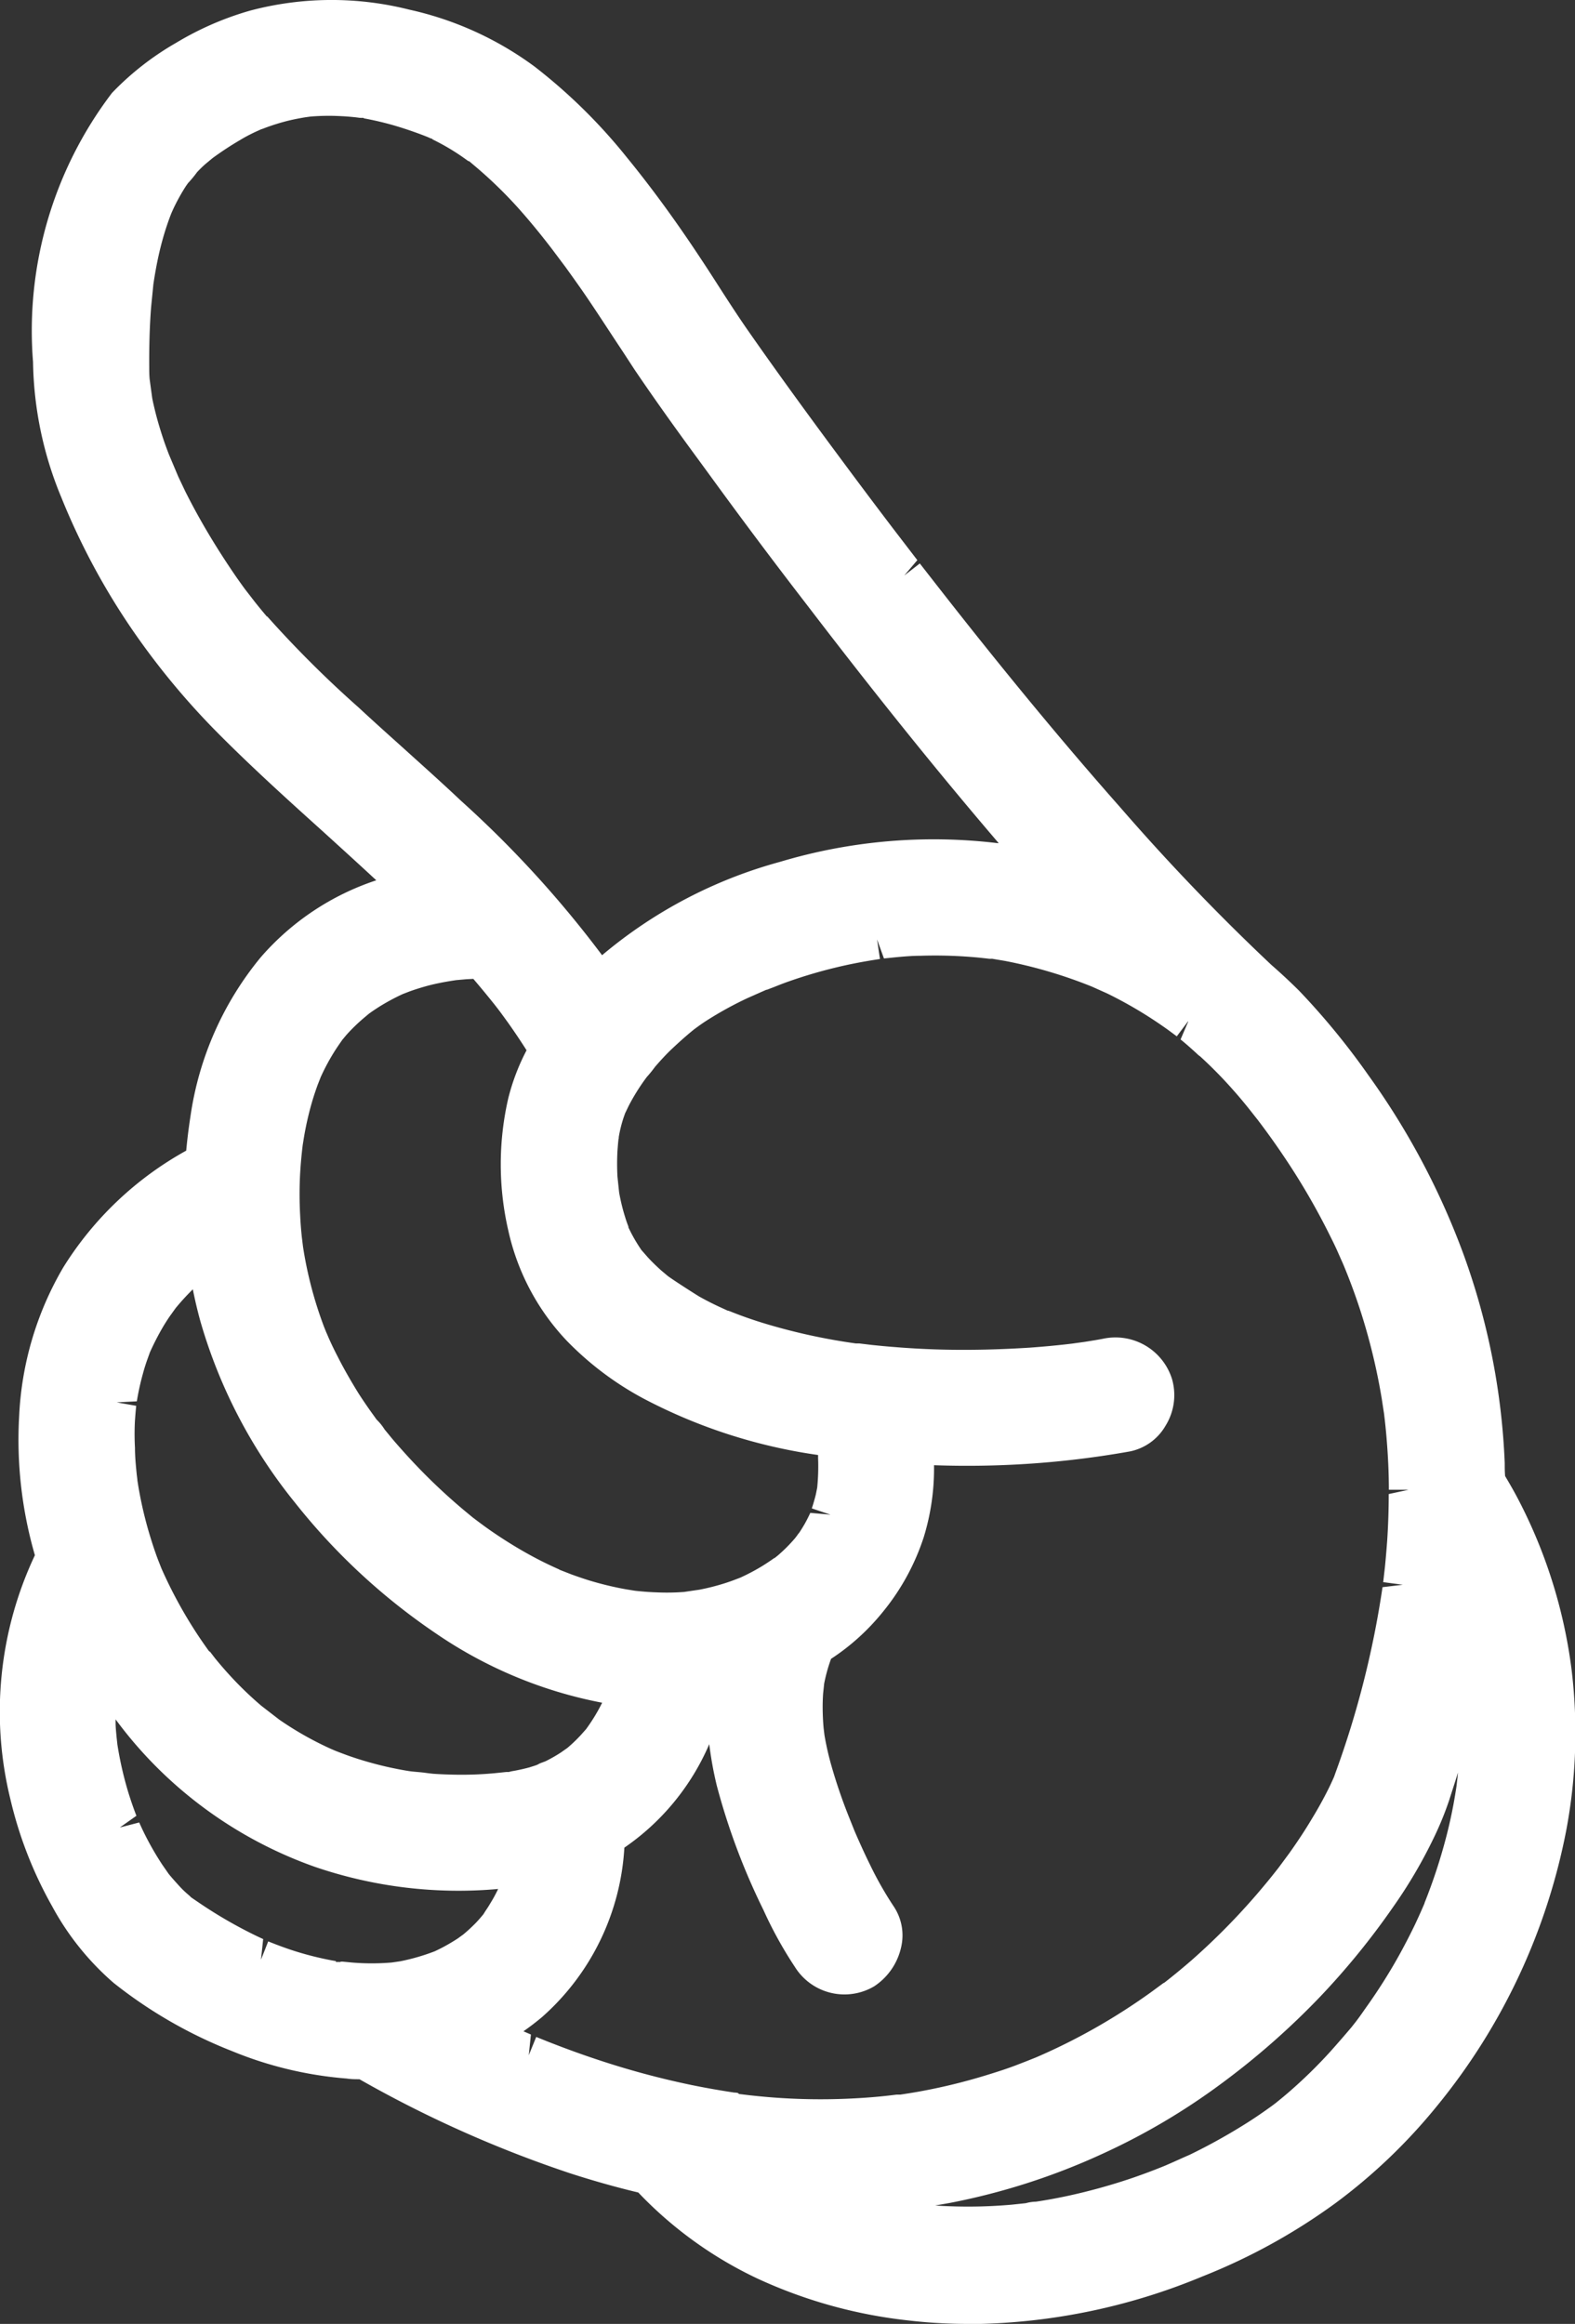 <svg xmlns="http://www.w3.org/2000/svg" xmlns:xlink="http://www.w3.org/1999/xlink" width="22.837" height="33.688" viewBox="0 0 22.837 33.688"><rect x="0" y="0" width="22.837" height="33.688" fill="#333333" stroke="none"/><defs><clipPath id="a"><rect width="22.837" height="33.688" fill="none"/></clipPath></defs><g clip-path="url(#a)"><path d="M22.709,24.448a7.018,7.018,0,0,0-.742-2.367c-.069-.132-.144-.261-.222-.389,0-.087,0-.173-.007-.26a9.741,9.741,0,0,0-.577-2.945,10.567,10.567,0,0,0-1.342-2.522,10.109,10.109,0,0,0-.977-1.192c-.124-.126-.253-.246-.386-.363-.779-.724-1.5-1.5-2.208-2.3-.924-1.046-1.806-2.126-2.665-3.225l-.172-.221-.084-.108-.037-.048c-.12-.156-.24-.313-.359-.469q-.36-.474-.714-.95c-.476-.642-.95-1.287-1.408-1.942-.235-.336-.449-.687-.677-1.028-.328-.495-.674-.979-1.05-1.439A7.662,7.662,0,0,0,7.79,1.4,4.546,4.546,0,0,0,6.077.63,4.3,4.3,0,0,0,3.914.643a4.172,4.172,0,0,0-1,.438,3.878,3.878,0,0,0-.862.674,5.367,5.367,0,0,0-1.07,3.7,4.992,4.992,0,0,0,.389,1.857,9.766,9.766,0,0,0,.987,1.848,10.493,10.493,0,0,0,1.24,1.5c.479.482.983.937,1.487,1.392.387.349.774.7,1.15,1.059a3.666,3.666,0,0,0-2.024,1.166,4.369,4.369,0,0,0-.952,2.162q-.049.314-.071.629a4.636,4.636,0,0,0-1.81,1.664,4.435,4.435,0,0,0-.6,2.02,5.811,5.811,0,0,0,.249,2.033,4.986,4.986,0,0,0-.383,3.44A5.534,5.534,0,0,0,1.217,27.7a3.7,3.7,0,0,0,.826,1.032,6.426,6.426,0,0,0,1.64.943,5.216,5.216,0,0,0,1.582.379c.08.006.16.009.239.011A16.753,16.753,0,0,0,8.57,31.444q.519.169,1.052.293c.01.013.021.025.032.037a5.485,5.485,0,0,0,1.662,1.208,6.736,6.736,0,0,0,2.087.581,8.362,8.362,0,0,0,4.135-.62A8.553,8.553,0,0,0,19.4,31.923a7.787,7.787,0,0,0,1.417-1.363,8.72,8.72,0,0,0,1.818-3.877,7.3,7.3,0,0,0,.073-2.235M6.554,1.947l-.032-.014.032.014M5.475,1.634l-.081-.01a.411.411,0,0,1,.081.01m-1.608,7.7c-.091-.1-.175-.214-.263-.321L3.593,9,3.529,8.91q-.074-.1-.146-.2-.278-.4-.516-.818-.12-.212-.23-.431-.054-.108-.1-.218l-.047-.1c0-.01-.019-.045-.032-.073L2.43,7c-.014-.034-.027-.068-.04-.1q-.045-.116-.084-.234c-.048-.143-.091-.287-.127-.433-.017-.066-.031-.132-.044-.2-.007-.033-.013-.065-.018-.1L2.106,5.87c0-.013,0-.025,0-.032,0-.036-.007-.072-.009-.108,0-.067-.006-.134-.006-.2,0-.3,0-.591.027-.886.006-.075.013-.151.021-.226l.012-.105,0-.021c.022-.148.048-.294.08-.441s.071-.288.117-.43c.021-.065.044-.129.068-.193l.017-.041.029-.065a3.027,3.027,0,0,1,.207-.372l.05-.073a1.526,1.526,0,0,0,.142-.167c.045-.048.093-.093.142-.137.03-.027.061-.053.093-.078l.026-.021,0,0a4.651,4.651,0,0,1,.431-.282c.072-.041.145-.08.219-.115l.087-.041-.027.01.04-.016,0,0a.192.192,0,0,1,.041-.015,3.486,3.486,0,0,1,.426-.133c.076-.018.152-.033.229-.046l.046-.007.01,0,.058,0a3.618,3.618,0,0,1,.486-.009c.074,0,.148.01.223.018l.064.007h.015l.063.013a4.755,4.755,0,0,1,.49.116c.168.049.335.108.5.172l.034.014.049.023c.056.027.11.055.163.085a3.732,3.732,0,0,1,.321.2l.074.053.01.008L7.16,2.307c.051.043.1.084.155.127a6.871,6.871,0,0,1,.6.587c.19.207.368.423.541.643l.056.073.132.179q.12.165.237.332c.266.382.517.775.772,1.165.341.522.716,1.024,1.083,1.528q.693.95,1.407,1.883c.889,1.162,1.8,2.308,2.753,3.42q.266.311.536.618a7.872,7.872,0,0,0-.793-.144,7.445,7.445,0,0,0-3.04.261,6.239,6.239,0,0,0-2.707,1.515,14.737,14.737,0,0,0-2.2-2.467c-.489-.455-.991-.9-1.482-1.349A16.321,16.321,0,0,1,3.867,9.332m.41,7.869q.009-.153.026-.306c0-.023,0-.046.007-.068v-.006c0-.018.006-.046.007-.053.005-.034.01-.068.016-.1a4.875,4.875,0,0,1,.129-.564q.039-.131.086-.261c.012-.034.025-.068.039-.1l.014-.032a3.5,3.5,0,0,1,.224-.416c.04-.062.082-.123.125-.183.023-.028.046-.056.069-.082a2.962,2.962,0,0,1,.3-.3l.062-.052c.053-.039.107-.077.163-.112a3.077,3.077,0,0,1,.335-.186l.062-.029c.054-.021.109-.042.165-.061.109-.037.22-.069.332-.1s.209-.044.315-.06l.041-.005.156-.013c.082-.005.164-.007.246-.009l.056.062q.168.192.327.391l.062.078.014.018q.08.106.156.213c.129.179.25.364.365.552a2.9,2.9,0,0,0-.319.771,3.992,3.992,0,0,0,0,1.788,3.079,3.079,0,0,0,.777,1.461,4.249,4.249,0,0,0,1.047.786,7.768,7.768,0,0,0,2.645.815c.006.03.011.061.016.092l.005.045c0,.048.008.1.011.143a3.4,3.4,0,0,1-.014.465c0,.012,0,.024,0,.033-.006.037-.014.073-.022.109a2.3,2.3,0,0,1-.065.231c-.011.032-.023.063-.034.094-.03.065-.062.129-.1.192s-.069.115-.108.17l-.052.072c.119-.17.023-.03-.01.008a2.64,2.64,0,0,1-.281.279c.005,0-.027.023-.052.043l-.03.025.022-.019-.006,0c-.059.042-.119.083-.181.121a3.224,3.224,0,0,1-.354.188l-.019.009.033-.013-.08.032-.006,0-.01,0c-.062.023-.124.045-.187.065a3.626,3.626,0,0,1-.39.1c-.053.011-.105.019-.159.027l-.1.009a3.575,3.575,0,0,1-.436.007c-.1,0-.192-.011-.288-.021l-.054-.006-.144-.023a4.841,4.841,0,0,1-.567-.138c-.09-.028-.18-.058-.269-.091l-.132-.051-.059-.025c-.178-.079-.352-.168-.522-.264s-.348-.209-.514-.324c-.079-.055-.156-.113-.234-.17l-.042-.033-.125-.1a8.725,8.725,0,0,1-.889-.857q-.1-.108-.193-.22c-.032-.037-.064-.075-.095-.113A.8.8,0,0,0,5.473,21l-.019-.026c-.034-.046-.068-.092-.1-.139q-.094-.131-.18-.268c-.115-.179-.221-.364-.317-.553q-.068-.133-.129-.269c-.017-.037-.08-.2-.017-.035-.02-.051-.041-.1-.061-.153a6,6,0,0,1-.325-1.2c0-.011-.007-.045-.011-.074s-.011-.089-.013-.106c-.011-.11-.019-.221-.025-.331a6.241,6.241,0,0,1,0-.638M9.707,18.93l.021.015a.1.1,0,0,1-.021-.015m2.643,2.846c.007-.076,0-.041,0,0m-2.084,1.789.05-.006a.206.206,0,0,1-.05.006M5.5,21.026,5.475,21c.015.016.073.1.02.026m-3.613-.251c0-.071.01-.143.018-.214,0-.007,0-.022,0-.036s.006-.043.008-.053a3.911,3.911,0,0,1,.1-.43c.02-.072.042-.143.067-.214.012-.036.025-.071.039-.106l.012-.032a4.088,4.088,0,0,1,.206-.4c.037-.061.076-.122.117-.181.022-.032.045-.064.068-.095l.024-.03a3.665,3.665,0,0,1,.355-.376c.061-.057.125-.111.19-.164-.038.03,0,0,.026-.023l.005,0,.029-.023-.022.018.089-.064a6.281,6.281,0,0,0,.182.935,7.147,7.147,0,0,0,1.315,2.52A8.843,8.843,0,0,0,6.69,23.651a6.028,6.028,0,0,0,2.642,1.012c-.014.05-.029.1-.046.149s-.03.084-.046.125l-.018.042a3.1,3.1,0,0,1-.274.465l-.015.017c-.027.032-.054.062-.082.093a2.423,2.423,0,0,1-.211.2l-.033.027c-.035.025-.07.05-.105.074A2.562,2.562,0,0,1,8.244,26c-.042.021-.2.072-.034.019-.049.015-.1.038-.146.055-.032.011-.064.022-.1.031a2.815,2.815,0,0,1-.292.064l-.087.014h0c-.072.009-.144.017-.217.023-.188.015-.378.021-.567.018-.11,0-.219-.006-.329-.014s-.223-.033-.333-.034L6.1,26.172c-.066-.011-.133-.023-.2-.037-.124-.025-.247-.054-.37-.088s-.254-.074-.378-.119c-.064-.023-.128-.047-.191-.073l-.009,0-.069-.031a5.035,5.035,0,0,1-.784-.445c-.056-.039-.111-.08-.165-.12l0,0c-.038-.03-.074-.061-.111-.092-.126-.107-.247-.22-.363-.338s-.238-.256-.348-.392c-.028-.034-.126-.169-.015-.016-.027-.038-.056-.074-.083-.112q-.088-.12-.17-.245a6.939,6.939,0,0,1-.547-1l-.005-.011q-.028-.069-.053-.138c-.038-.1-.073-.2-.106-.308a6.056,6.056,0,0,1-.179-.72c-.011-.061-.022-.122-.031-.183,0,.009,0,.018,0,.028,0-.017,0-.033-.006-.05l0-.019c0-.017,0-.034-.006-.05-.014-.137-.024-.274-.028-.411s0-.282.006-.423m2.467,7.975c-.118-.039-.234-.083-.349-.129l-.087-.039c-.061-.028-.122-.057-.182-.087a6.853,6.853,0,0,1-.773-.451l-.123-.085.031.027c-.015-.013-.032-.025-.047-.038h0c-.023-.017-.052-.044-.038-.034-.057-.05-.112-.1-.164-.156s-.112-.123-.165-.188l.025.034-.03-.041c-.019-.024-.047-.064-.026-.036-.03-.042-.06-.084-.088-.126a4.471,4.471,0,0,1-.314-.557C2,26.8,1.974,26.75,1.953,26.7c-.009-.022-.018-.044-.026-.065-.042-.109-.081-.219-.116-.331a5.4,5.4,0,0,1-.178-.779c0-.038-.009-.076-.012-.114-.007-.072-.012-.145-.015-.217q-.009-.2,0-.408c0-.074.008-.148.015-.222,0-.032.006-.064.01-.1l0-.013c.01-.064.022-.128.034-.191a6.277,6.277,0,0,0,1.405,1.71A5.843,5.843,0,0,0,4.875,27a6.247,6.247,0,0,0,2.937.261l.026,0a2.759,2.759,0,0,1-.089.32c0,.011-.009.023-.013.034s-.006.018-.013.034L7.7,27.71c.007-.019.013-.034.018-.047-.006.015-.012.03-.017.04a2.713,2.713,0,0,1-.139.257c-.023.038-.048.075-.073.112-.013.019-.042.056-.058.076-.039.047-.079.093-.121.137a2.32,2.32,0,0,1-.194.181l-.025.021c-.031.022-.062.045-.094.066a2.638,2.638,0,0,1-.232.139c-.041.021-.081.042-.123.061l-.033.015a3.26,3.26,0,0,1-.553.158l-.1.016-.053.006q-.167.015-.335.015c-.1,0-.2,0-.293-.011l-.147-.014.02,0-.029,0H5.115l-.048-.008-.027,0a4.682,4.682,0,0,1-.69-.174M8.071,30.09l-.18-.072-.082-.034c-.121-.053-.243-.105-.363-.16-.084-.038-.167-.079-.25-.119a3.4,3.4,0,0,0,.7-.455,3.3,3.3,0,0,0,1.1-2.4v0a3.252,3.252,0,0,0,1.435-2.025c.014-.058.026-.116.037-.174q.153-.022.305-.057a4.368,4.368,0,0,0,.117,1.444,9.226,9.226,0,0,0,.655,1.74,5.683,5.683,0,0,0,.437.791.554.554,0,0,0,.957-.56,5.106,5.106,0,0,1-.365-.642q-.1-.2-.187-.4l-.043-.1c-.027-.067-.054-.133-.081-.2A7.941,7.941,0,0,1,12,25.888a4.416,4.416,0,0,1-.1-.445c0-.006,0-.024-.007-.044s-.01-.082-.011-.1c-.009-.09-.014-.18-.015-.27s0-.191.007-.287c0-.039.007-.078.011-.117,0-.018.005-.037.008-.055a2.67,2.67,0,0,1,.142-.5,3,3,0,0,0,.757-.662,3.057,3.057,0,0,0,.546-1,3.132,3.132,0,0,0,.128-1.129c0-.042-.007-.084-.011-.126a13.289,13.289,0,0,0,1.781-.015,13.135,13.135,0,0,0,1.313-.166.556.556,0,0,0,.387-.682.569.569,0,0,0-.681-.387c-.092.016-.183.032-.274.045l-.121.018-.068.009q-.315.039-.634.061-.664.046-1.33.028c-.224-.006-.448-.018-.671-.036q-.168-.014-.336-.032l-.167-.019-.084-.01.023,0-.014,0a9.16,9.16,0,0,1-1.313-.283c-.2-.059-.39-.125-.579-.2l-.034-.014-.053-.021.036.014L10.5,19.4q-.146-.07-.288-.148c-.036-.02-.371-.234-.474-.3l-.029-.023c-.036-.029-.071-.06-.106-.091-.074-.066-.146-.136-.213-.209-.031-.033-.061-.068-.09-.1l-.025-.03a2.627,2.627,0,0,1-.2-.336c0-.009-.008-.018-.012-.026s-.008-.017-.011-.025h0a.307.307,0,0,0-.015-.031l.011.021c-.019-.049-.036-.1-.052-.15a3.168,3.168,0,0,1-.1-.4l-.012-.073c-.006-.063-.012-.126-.015-.189a3.6,3.6,0,0,1,0-.408c0-.058.008-.116.014-.175l0,.017c0-.011,0-.023.005-.035v0c0-.011,0-.023.005-.034a2.124,2.124,0,0,1,.089-.352l.026-.07c.025-.054.05-.107.078-.159a3.4,3.4,0,0,1,.218-.354l.055-.077a1.688,1.688,0,0,0,.122-.148q.131-.15.273-.289t.292-.261c.024-.02.052-.038.074-.06l-.009.007c.057-.041.113-.081.172-.12a5.338,5.338,0,0,1,.638-.349l.167-.077c.042-.019.243-.095.064-.029.124-.045.245-.1.368-.142a7.277,7.277,0,0,1,.718-.215c.225-.055.451-.1.681-.132l.072-.009.175-.017q.188-.016.378-.022.347-.011.694.012.17.012.34.033l-.029,0,.085.012.2.033a7.066,7.066,0,0,1,1.274.371c.018.008.1.041.126.053l.156.074q.156.076.308.161a6.536,6.536,0,0,1,.618.392l.13.1.064.051c.072.058.141.119.21.18l.041.04c.014.013.029.025.044.037a6.564,6.564,0,0,1,.512.522c.077.088.152.178.225.269l.1.128.05.064-.028-.036.025.032q.2.26.379.531a10.2,10.2,0,0,1,.67,1.148q.073.146.141.3l.066.15.033.076-.017-.037c.005.011.01.023.013.031q.125.306.228.621a9.083,9.083,0,0,1,.328,1.342c.009.057.018.115.026.172,0,.029.008.057.013.087l-.006-.036v0q.024.19.04.381.031.377.033.756c0,.014,0,.028,0,.042s0,.014,0,.021q0,.345-.023.69c-.009.129-.02.258-.033.387-.007.065-.014.131-.022.2l-.01.082-.005.035a13.951,13.951,0,0,1-.7,2.752q-.013.036-.028.072c-.027.061-.055.122-.085.182-.077.156-.163.308-.253.458-.107.176-.221.348-.34.515l-.1.133-.068.09c-.061.077-.122.154-.185.23a9.979,9.979,0,0,1-1.116,1.139q-.167.145-.34.282l-.085.066.036-.028-.024.018-.184.136q-.379.272-.784.506a9.016,9.016,0,0,1-.862.438l-.112.048.024-.01,0,0c-.082.034-.165.066-.249.1q-.245.092-.495.168a8.7,8.7,0,0,1-1.035.249c-.083.015-.166.028-.25.041.077-.011.009,0-.027,0l-.014,0-.044.006.036-.005-.115.014q-.29.033-.583.046a9.636,9.636,0,0,1-1.207-.02c-.1-.009-.206-.018-.309-.029l-.156-.018-.078-.01.07.009-.054-.007q-.323-.047-.644-.114a12.3,12.3,0,0,1-1.377-.371c-.248-.082-.493-.171-.736-.267M15.2,32.442l-.038,0,.038,0m3.616-1.458.046-.035a.446.446,0,0,1-.046.035M21.09,28c.008-.017.024-.056.029-.066A.424.424,0,0,1,21.09,28m.518-1.857c0-.013,0-.025,0-.033a.141.141,0,0,1,0,.033m.011-.1-.014.12v0c-.013.089-.028.179-.045.268-.031.168-.068.335-.111.5a7.967,7.967,0,0,1-.317.966l-.012.033-.011.027-.024.054c-.034.077-.068.153-.1.229q-.107.225-.228.445a8.428,8.428,0,0,1-.514.819c-.044.062-.088.123-.134.183l-.018.024-.068.085q-.149.183-.307.357a7.378,7.378,0,0,1-.651.633c-.053.045-.105.088-.159.132l-.022.018-.006,0-.05.038c-.117.087-.237.168-.359.246a8.668,8.668,0,0,1-.885.494q-.116.056-.233.108l-.111.049-.005,0-.015.006q-.237.1-.48.18a8.515,8.515,0,0,1-.979.274q-.239.052-.481.089a.451.451,0,0,0-.129.018h0q-.124.015-.247.026a7.4,7.4,0,0,1-.969.023c-.162-.007-.323-.019-.484-.038l-.112-.014.043,0-.036,0c-.084-.013-.167-.027-.25-.043a5.935,5.935,0,0,1-.913-.253c-.058-.021-.115-.044-.172-.067l.022.01-.038-.017-.017-.006a.315.315,0,0,1-.039-.019l-.044-.02a9.884,9.884,0,0,0,2.042-.167,9.477,9.477,0,0,0,3.809-1.672,10.716,10.716,0,0,0,1.4-1.223,10.543,10.543,0,0,0,1.02-1.253,6.733,6.733,0,0,0,.576-.979,4.285,4.285,0,0,0,.2-.5c.152-.463.3-.926.421-1.4q.095-.381.169-.768l.006.025c.018.082.034.164.049.247.007.041.014.083.02.124,0,.013,0,.026.006.038.02.17.036.339.044.509a6.774,6.774,0,0,1-.033,1.023" transform="translate(-0.213 -0.213)" fill="#fff"/><path d="M14.044,33.688a7.437,7.437,0,0,1-.888-.052,7.018,7.018,0,0,1-2.174-.606,5.8,5.8,0,0,1-1.727-1.247c-.331-.079-.662-.173-.987-.278a17.088,17.088,0,0,1-3.056-1.364c-.061,0-.121,0-.183-.01a5.5,5.5,0,0,1-1.67-.4,6.675,6.675,0,0,1-1.712-.987,3.956,3.956,0,0,1-.892-1.112A5.885,5.885,0,0,1,.15,26.079a5.314,5.314,0,0,1,.356-3.534,6.012,6.012,0,0,1-.228-2.022,4.683,4.683,0,0,1,.639-2.15A4.879,4.879,0,0,1,2.7,16.68q.023-.249.062-.5a4.664,4.664,0,0,1,1.016-2.3,3.793,3.793,0,0,1,1.678-1.119c-.253-.235-.509-.467-.765-.7-.482-.434-1.016-.916-1.511-1.413A10.827,10.827,0,0,1,1.905,9.11a10.055,10.055,0,0,1-1.016-1.9,5.3,5.3,0,0,1-.41-1.963,5.69,5.69,0,0,1,1.145-3.9A4.138,4.138,0,0,1,2.55.623,4.44,4.44,0,0,1,3.623.155,4.6,4.6,0,0,1,5.931.139a4.8,4.8,0,0,1,1.82.826,7.93,7.93,0,0,1,1.34,1.319c.349.427.7.905,1.067,1.461.088.132.174.266.26.4.135.21.27.419.412.624.455.653.928,1.3,1.4,1.935q.353.476.712.948l.359.468-.19.223.226-.175.256.328c.945,1.21,1.813,2.261,2.654,3.212a31.493,31.493,0,0,0,2.188,2.28c.132.115.268.241.4.372a10.506,10.506,0,0,1,1.005,1.225,10.834,10.834,0,0,1,1.378,2.591,10.02,10.02,0,0,1,.6,3.032c0,.064,0,.127.006.19.066.111.131.223.191.339a7.332,7.332,0,0,1,.772,2.463,7.624,7.624,0,0,1-.075,2.323,9,9,0,0,1-1.877,4.007A8.093,8.093,0,0,1,19.36,31.94,8.692,8.692,0,0,1,17.434,33a8.97,8.97,0,0,1-3.39.691M4.775.573a3.652,3.652,0,0,0-1,.133,3.9,3.9,0,0,0-.935.407,3.548,3.548,0,0,0-.8.623,5.18,5.18,0,0,0-.994,3.507,4.727,4.727,0,0,0,.369,1.751,9.511,9.511,0,0,0,.958,1.794,10.282,10.282,0,0,0,1.206,1.458c.484.486,1.011.961,1.476,1.381.4.359.782.706,1.156,1.066a.286.286,0,0,1-.137.486,3.36,3.36,0,0,0-1.866,1.071,4.092,4.092,0,0,0-.888,2.021c-.032.2-.054.4-.069.6a.29.29,0,0,1-.151.233,4.349,4.349,0,0,0-1.7,1.559A4.129,4.129,0,0,0,.849,20.56a5.5,5.5,0,0,0,.237,1.932.286.286,0,0,1-.02.215,4.712,4.712,0,0,0-.358,3.243,5.274,5.274,0,0,0,.546,1.4,3.4,3.4,0,0,0,.758.953,6.12,6.12,0,0,0,1.567.9,4.92,4.92,0,0,0,1.5.358c.073.006.147.009.221.01a.286.286,0,0,1,.136.037A16.6,16.6,0,0,0,8.447,30.96c.337.11.683.206,1.028.286a.292.292,0,0,1,.159.1,5.216,5.216,0,0,0,1.592,1.166,6.458,6.458,0,0,0,2,.555,8.121,8.121,0,0,0,3.991-.6,8.137,8.137,0,0,0,1.8-.986,7.5,7.5,0,0,0,1.365-1.313,8.43,8.43,0,0,0,1.761-3.749,7.062,7.062,0,0,0,.07-2.147A6.774,6.774,0,0,0,21.5,22c-.066-.127-.138-.25-.213-.372a.287.287,0,0,1-.042-.147c0-.084,0-.167-.007-.25a9.46,9.46,0,0,0-.56-2.859,10.32,10.32,0,0,0-1.306-2.454,10.012,10.012,0,0,0-.95-1.158q-.178-.181-.37-.348a32,32,0,0,1-2.234-2.327c-.848-.96-1.723-2.019-2.676-3.239l-.257-.33-.037-.049L12.489,8q-.361-.474-.716-.953C11.3,6.4,10.819,5.753,10.36,5.1c-.147-.21-.285-.426-.424-.641-.084-.131-.17-.263-.256-.393-.359-.54-.7-1-1.034-1.416A7.35,7.35,0,0,0,7.4,1.42,4.23,4.23,0,0,0,5.8.7,4.449,4.449,0,0,0,4.775.573M14.02,32.579c-.107,0-.212,0-.317-.006-.168-.007-.336-.02-.5-.04l-.06-.007-.015,0h-.009c-.124-.018-.209-.033-.294-.049a6.306,6.306,0,0,1-.957-.265l-.125-.049a.286.286,0,0,1-.054-.021.737.737,0,0,1-.133-.065.284.284,0,0,1-.155-.323.28.28,0,0,1,.285-.217,9.7,9.7,0,0,0,1.982-.162,9.128,9.128,0,0,0,2.076-.669,8.99,8.99,0,0,0,1.616-.953,10.4,10.4,0,0,0,1.361-1.19,10.268,10.268,0,0,0,.993-1.219,6.49,6.49,0,0,0,.552-.937,3.949,3.949,0,0,0,.19-.463c.15-.458.3-.921.415-1.381q.093-.372.166-.752a.286.286,0,0,1,.28-.233h0a.287.287,0,0,1,.281.23c.024.107.04.192.055.279l.02.118.009.061c.02.176.037.352.045.529a7.155,7.155,0,0,1-.034,1.065h0l-.005.044v.017c0,.022-.006.052-.008.064l0,.013c-.015.1-.029.188-.046.276-.032.174-.07.347-.115.518a8.167,8.167,0,0,1-.329,1l0,.01c0,.006,0,.012-.006.018a.782.782,0,0,1-.044.1c-.034.078-.07.156-.106.232q-.111.234-.235.459a8.684,8.684,0,0,1-.532.848c-.045.064-.092.127-.138.189l-.092.117q-.155.191-.317.371a7.762,7.762,0,0,1-.677.657c-.056.047-.111.093-.167.137l-.015.013-.01.009a.67.67,0,0,1-.08.06c-.117.086-.235.167-.356.244a9.005,9.005,0,0,1-.914.51q-.119.058-.24.112l-.113.05c-.19.078-.355.14-.521.2a9.163,9.163,0,0,1-1.011.283c-.166.036-.332.066-.5.092l-.036,0-.019,0-.022,0h0l-.024,0h-.015l-.02,0c-.085.01-.171.019-.257.027-.231.02-.462.03-.69.03m-.539-.594c.087.007.166.012.246.015a7.183,7.183,0,0,0,.933-.022l.2-.021a.6.6,0,0,1,.148-.022c.162-.024.316-.053.47-.086a8.527,8.527,0,0,0,.946-.264c.155-.054.31-.112.463-.175l.123-.054c.074-.033.15-.068.225-.1a8.47,8.47,0,0,0,.856-.478c.116-.074.23-.153.343-.235l.049-.037c.072-.058.123-.1.173-.143a7,7,0,0,0,.624-.608c.1-.112.2-.227.3-.345l.064-.081c.06-.078.1-.137.144-.2a7.99,7.99,0,0,0,.5-.792c.077-.141.151-.284.221-.43.034-.073.068-.147.1-.221l.023-.053.01-.023,0-.005a7.964,7.964,0,0,0,.314-.955q.062-.239.107-.481c.016-.087.03-.172.043-.258l.013-.113q.005-.043.009-.084c-.042.133-.085.265-.128.4a4.607,4.607,0,0,1-.22.539,7.011,7.011,0,0,1-.6,1.02,10.843,10.843,0,0,1-1.048,1.287A11.1,11.1,0,0,1,17.7,30.211a9.547,9.547,0,0,1-1.719,1.013,9.663,9.663,0,0,1-2.208.71c-.1.018-.192.034-.288.049M11.912,31c-.262,0-.527-.011-.792-.032-.1-.009-.211-.018-.316-.03l-.163-.019h-.01l-.057-.008-.009,0h0c-.218-.032-.435-.07-.651-.115a12.8,12.8,0,0,1-1.409-.38q-.379-.125-.75-.273l-.183-.073-.088-.037c-.123-.053-.246-.107-.368-.163l-.211-.1A.326.326,0,0,1,6.72,29.5a.283.283,0,0,1,.139-.269,3.121,3.121,0,0,0,.643-.417,3,3,0,0,0,1-2.19.3.3,0,0,1,.137-.237,2.965,2.965,0,0,0,1.305-1.847c.012-.052.024-.107.034-.161a.287.287,0,0,1,.239-.23c.095-.014.19-.031.284-.053a.287.287,0,0,1,.349.308,4.085,4.085,0,0,0,.11,1.348,9.078,9.078,0,0,0,.636,1.686,5.445,5.445,0,0,0,.414.751.284.284,0,0,0,.367.12.341.341,0,0,0,.142-.21.184.184,0,0,0-.024-.146,5.512,5.512,0,0,1-.386-.677c-.067-.136-.132-.274-.192-.413l-.046-.105-.082-.2a8.156,8.156,0,0,1-.276-.808,4.624,4.624,0,0,1-.107-.475c0-.005-.008-.053-.009-.058l-.011-.095c-.01-.1-.015-.2-.017-.3s0-.209.007-.312l.007-.078c0-.005.005-.057.006-.061l.01-.065a2.927,2.927,0,0,1,.156-.549.285.285,0,0,1,.115-.138,2.732,2.732,0,0,0,.686-.6,2.793,2.793,0,0,0,.5-.909,2.824,2.824,0,0,0,.115-1.024l-.01-.116a.288.288,0,0,1,.3-.315A12.879,12.879,0,0,0,15,20.645c.439-.034.871-.088,1.284-.162a.212.212,0,0,0,.127-.1.277.277,0,0,0,.038-.207.29.29,0,0,0-.359-.193c-.093.017-.187.032-.281.046l-.2.028c-.215.026-.431.046-.649.062-.447.032-.9.041-1.358.029q-.344-.009-.687-.037-.171-.014-.344-.032l-.171-.019-.034-.006-.025,0-.021,0a9.321,9.321,0,0,1-1.356-.292q-.305-.091-.6-.209h0l-.011-.006a.131.131,0,0,1-.026-.01l-.008,0-.01,0-.011-.005-.137-.063c-.1-.048-.2-.1-.3-.155-.038-.021-.39-.245-.5-.319h0l-.009-.006a.247.247,0,0,1-.036-.029l0,0c-.04-.033-.078-.065-.115-.1a3.13,3.13,0,0,1-.233-.229c-.034-.037-.068-.074-.1-.113-.006-.007-.037-.045-.042-.053a2.8,2.8,0,0,1-.219-.373l-.022-.049a.282.282,0,0,0,.125.128.284.284,0,0,1-.127-.13l-.006-.013.116-.066-.123.047,0-.005a.307.307,0,0,1-.013-.082.313.313,0,0,0,.012.081c-.019-.052-.038-.1-.054-.158a3.343,3.343,0,0,1-.107-.437l-.013-.077-.007-.066c0-.05-.009-.1-.012-.153a4.026,4.026,0,0,1,0-.44c0-.045.006-.089.01-.135a.274.274,0,0,1,.009-.074,2.44,2.44,0,0,1,.109-.453l.025-.068c.04-.088.066-.146.1-.2a3.8,3.8,0,0,1,.235-.383l.059-.08a.259.259,0,0,1,.039-.044A.454.454,0,0,0,9,15.16c.019-.025.038-.05.057-.072q.138-.16.29-.307c.1-.1.2-.188.309-.276l.011.007a.288.288,0,0,1,.034-.041l.155.143-.143-.155a.352.352,0,0,1,.045-.034q.079-.058.162-.112a5.606,5.606,0,0,1,.67-.368l.21-.1a.277.277,0,0,1,.048-.022l.165-.064c.068-.028.136-.054.205-.079.246-.087.5-.162.746-.223s.469-.1.706-.137l.115.275-.033-.284.183-.018c.13-.011.262-.019.394-.023a7.067,7.067,0,0,1,.722.013c.112.008.224.018.336.032h0l.013,0H14.4a.286.286,0,0,1,.061.021l0-.013c.07.011.139.022.207.035A7.245,7.245,0,0,1,16,13.751l.305.136c.109.053.216.11.322.169a6.727,6.727,0,0,1,.645.41l.208.158c.074.06.146.123.218.187l.046.044a6.826,6.826,0,0,1,.577.581c.079.091.156.183.232.277l.155.2.017.023c.142.188.258.353.37.52a10.4,10.4,0,0,1,.688,1.18c.05.1.1.2.146.3L20,18.09l0,0a.425.425,0,0,1,.02.04l0,.007c.1.242.176.453.246.666A9.454,9.454,0,0,1,20.6,20.19l.028.178c0,.01,0,.02,0,.03l0,.015a.3.3,0,0,1,0,.05c.014.1.028.227.038.358q.032.388.034.776c0,.009,0,.059,0,.068,0,.233-.007.47-.023.707-.01.132-.021.264-.034.4l-.022.2s-.011.087-.011.089A14.246,14.246,0,0,1,19.9,25.9l-.03.081c-.033.075-.063.139-.094.2-.082.164-.171.323-.265.479-.111.183-.229.36-.352.533l-.171.232c-.065.082-.128.16-.192.238A10.27,10.27,0,0,1,17.65,28.84c-.115.1-.231.2-.351.291l-.087.069h0l-.179.133c-.261.187-.533.363-.809.522a9.481,9.481,0,0,1-.89.452l-.11.048h0c-.071.03-.157.064-.242.1-.169.063-.34.121-.513.174a9.057,9.057,0,0,1-1.068.258c-.078.014-.155.026-.233.038h-.006l-.019,0h0l-.033.006-.023,0h0l-.12.014q-.3.034-.6.048c-.148.007-.3.011-.451.011m-1.2-.649h0l.15.018c.1.011.2.021.3.029a9.107,9.107,0,0,0,1.17.019c.19-.009.378-.023.565-.045l.1-.012.015,0,.019,0,.019,0c.081-.012.162-.025.243-.039a8.437,8.437,0,0,0,1-.241c.162-.05.321-.1.48-.163q.12-.046.241-.095h0l.035-.015a8.758,8.758,0,0,0,.881-.444,8.989,8.989,0,0,0,.76-.491l.178-.131.006,0,.061-.048c.114-.09.223-.181.332-.275A9.784,9.784,0,0,0,18.358,27.3c.061-.073.12-.148.18-.224l.156-.211c.115-.162.226-.328.328-.5.087-.142.167-.287.242-.437.028-.056.054-.114.08-.172l.019-.054a13.6,13.6,0,0,0,.683-2.694l.294-.035-.284-.038.026-.228c.012-.125.023-.252.032-.378q.022-.334.022-.671l.288-.062-.286,0c0-.245-.012-.49-.032-.734q-.015-.186-.038-.37h0l-.033-.215a8.857,8.857,0,0,0-.317-1.3q-.1-.305-.221-.6l0,0c-.009-.023-.025-.059-.025-.06l-.065-.146c-.043-.1-.089-.191-.136-.285a9.956,9.956,0,0,0-.651-1.116q-.177-.264-.369-.517l-.008-.011-.135-.171c-.07-.087-.142-.174-.217-.258a6.28,6.28,0,0,0-.49-.5.289.289,0,0,1-.047-.039c-.1-.092-.167-.15-.236-.206l.117-.274-.172.229-.123-.091a6.118,6.118,0,0,0-.591-.376q-.145-.081-.294-.154l-.223-.1a6.822,6.822,0,0,0-1.258-.372l-.19-.032v0a.253.253,0,0,1-.046,0q-.163-.02-.327-.031a6.6,6.6,0,0,0-.665-.012c-.121,0-.242.011-.362.022l-.167.017-.1-.276.042.284c-.22.033-.439.074-.655.127a6.953,6.953,0,0,0-.69.206c-.062.022-.123.046-.185.071l-.11.042-.008,0h0l-.027.012-.242.107a5.179,5.179,0,0,0-.6.33c-.056.036-.108.073-.159.111l-.009.006-.03.024c-.111.091-.2.172-.291.257s-.175.177-.256.271a1.859,1.859,0,0,1-.12.148l-.041.056a3.081,3.081,0,0,0-.2.322c-.026.048-.049.1-.072.146l-.016.045a1.862,1.862,0,0,0-.076.3c0,.012,0,.023-.005.032v.007c-.006.053-.01.107-.014.161a3.416,3.416,0,0,0,0,.375l.024.227a2.832,2.832,0,0,0,.089.364c.013.044.029.088.046.132l0,.012a2.341,2.341,0,0,0,.19.33c.034.038.061.069.088.1.061.067.127.13.194.191l.1.084c.1.073.412.272.46.3q.131.073.269.138l.139.064.007,0,.026.009c.181.073.367.137.554.192a8.722,8.722,0,0,0,1.272.274l.012,0,.037,0,.184.022c.108.011.218.022.327.03q.328.027.657.036c.436.012.873,0,1.3-.027.207-.015.414-.034.619-.059l.18-.025c.089-.014.178-.028.266-.045a.859.859,0,0,1,1,.581.84.84,0,0,1-.092.678.773.773,0,0,1-.517.374,13.414,13.414,0,0,1-1.341.17,13.548,13.548,0,0,1-1.5.03,3.382,3.382,0,0,1-.148,1.04,3.338,3.338,0,0,1-.6,1.094,3.255,3.255,0,0,1-.745.673,2.346,2.346,0,0,0-.1.36l-.015.142c-.006.087-.008.174-.006.261s.006.166.014.248l.011.091a4.076,4.076,0,0,0,.1.443,7.659,7.659,0,0,0,.257.751l.08.2.04.092c.058.131.117.261.181.39a5.077,5.077,0,0,0,.344.607.754.754,0,0,1,.113.582.917.917,0,0,1-.392.579.847.847,0,0,1-1.15-.278,5.9,5.9,0,0,1-.459-.831,9.643,9.643,0,0,1-.675-1.8,5.259,5.259,0,0,1-.109-.6,3.489,3.489,0,0,1-1.231,1.5,3.547,3.547,0,0,1-1.195,2.457q-.129.108-.268.205l.108.047-.031.3.108-.265.177.071h0c.237.093.477.181.72.261a12.033,12.033,0,0,0,1.346.363q.312.064.627.111l.013,0,.039.005h0m-2-12.2ZM8.555,17.9h0Zm0,0h0Zm-3.2,11.14c-.105,0-.21,0-.316-.012-.049,0-.1-.009-.149-.014H4.889c-.036,0-.066-.01-.088-.014a5.046,5.046,0,0,1-.753-.187h0c-.123-.041-.244-.087-.364-.135l-.054-.023c-.111-.05-.175-.081-.239-.113a7.1,7.1,0,0,1-.8-.469l-.051-.035a.294.294,0,0,1-.072-.046h0a.659.659,0,0,1-.1-.088c-.057-.05-.111-.1-.163-.157s-.111-.12-.163-.183h0c-.017-.023-.036-.048-.054-.073l0,0h0l0,0h0l-.093-.133a4.9,4.9,0,0,1-.335-.594l-.046-.1-.026-.058-.026-.067c-.044-.113-.085-.229-.121-.347a5.761,5.761,0,0,1-.187-.82l-.014-.129c-.008-.08-.013-.156-.016-.234-.007-.143-.008-.288,0-.433,0-.078.009-.157.015-.235L1.172,24a.288.288,0,0,1,.235-.226.282.282,0,0,1,.294.141,5.94,5.94,0,0,0,1.339,1.632,5.578,5.578,0,0,0,1.716.977,5.961,5.961,0,0,0,2.8.247.312.312,0,0,1,.264.087.293.293,0,0,1,.082.255,3.177,3.177,0,0,1-.1.352H7.791a.243.243,0,0,1-.013.077h0l0,.009,0,.008,0,0-.015.04h0a2.651,2.651,0,0,1-.16.3c-.024.04-.052.083-.08.123-.016.023-.05.068-.07.092-.048.057-.092.108-.139.158a2.767,2.767,0,0,1-.217.2l-.144.106a2.938,2.938,0,0,1-.258.154c-.044.023-.089.046-.135.068l-.053.023a3.608,3.608,0,0,1-.6.171l-.088.015-.112-.275.028.285c-.121.011-.241.017-.362.017m-.426-.6.018,0,.136.013a3.429,3.429,0,0,0,.579,0l.124-.018a3.046,3.046,0,0,0,.5-.145c.049-.023.085-.041.121-.06.073-.039.142-.08.21-.124l.083-.06a2.448,2.448,0,0,0,.183-.169c.037-.039.072-.08.107-.122L7.04,27.7c.022-.032.044-.065.064-.1a2.168,2.168,0,0,0,.119-.217,6.438,6.438,0,0,1-2.655-.32,6.141,6.141,0,0,1-1.892-1.077,6.073,6.073,0,0,1-1-1.062l0,.047c0,.069.008.138.014.206l.012.111a5.106,5.106,0,0,0,.167.723c.032.1.069.209.109.311l-.241.17.281-.073.042.091a4.276,4.276,0,0,0,.293.521l.082.118.012.017.009.011c.048.058.1.115.15.17s.095.094.145.137l.021.021.01.007.119.081a6.57,6.57,0,0,0,.741.433c.058.029.116.057.174.083l-.032.3.105-.266c.11.044.221.086.332.123a4.615,4.615,0,0,0,.65.163v.013a.316.316,0,0,1,.057,0h0ZM6.682,26.3h-.1c-.115,0-.23-.007-.344-.015-.052,0-.106-.011-.16-.018a1.5,1.5,0,0,0-.159-.016c-.014,0-.073-.009-.087-.011-.069-.011-.139-.023-.208-.037-.131-.026-.261-.057-.39-.093s-.267-.078-.4-.125c-.068-.025-.135-.05-.2-.077l-.08-.035a5.386,5.386,0,0,1-.838-.474l-.134-.1c-.011-.009-.064-.049-.074-.06L3.42,25.17c-.133-.113-.261-.233-.383-.358s-.25-.269-.366-.411h0c-.007-.009-.015-.018-.023-.028l-.084-.112c-.061-.083-.12-.168-.178-.256a7.072,7.072,0,0,1-.57-1.042L1.75,22.8c-.039-.1-.076-.212-.11-.32a6.358,6.358,0,0,1-.188-.754c-.007-.045-.015-.089-.023-.134a.1.1,0,0,1,0-.022h0l0-.018v0l-.009-.07c-.021-.193-.031-.337-.035-.482s0-.3.006-.447h0c0-.076.011-.152.019-.227l.01-.078a4.341,4.341,0,0,1,.107-.488c.022-.077.046-.154.073-.23l.041-.114a4.161,4.161,0,0,1,.24-.474c.04-.067.082-.133.127-.2l.073-.1a4.205,4.205,0,0,1,.414-.446c.064-.06.131-.116.2-.171l0,0,0,0,.007-.005c.011-.01.021-.018.032-.026l.012-.009h0l.094-.068a.284.284,0,0,1,.282-.028.288.288,0,0,1,.168.228A5.952,5.952,0,0,0,3.458,19a6.868,6.868,0,0,0,1.264,2.418A8.524,8.524,0,0,0,6.637,23.2a5.764,5.764,0,0,0,2.515.965.286.286,0,0,1,.205.124.29.29,0,0,1,.038.237c-.015.055-.032.11-.05.164s-.033.093-.05.138c0,.005-.023.053-.026.058a3.361,3.361,0,0,1-.3.508l-.037.045c-.022.026-.053.061-.084.095a2.677,2.677,0,0,1-.237.227l-.05.041c-.039.028-.077.055-.117.081a2.82,2.82,0,0,1-.285.163h0a.293.293,0,0,1-.075.036h0a.54.54,0,0,1-.06.015v.007l-.078.03c-.037.013-.074.025-.111.036a3.018,3.018,0,0,1-.321.07l-.092.015h0l-.014,0c-.076.009-.151.017-.226.023-.166.014-.333.02-.5.02m-3.633-2.35.015.02.052.068q.156.192.331.372c.109.111.223.218.343.32l.259.2a4.768,4.768,0,0,0,.738.419l.069.03c.058.023.119.046.179.068q.176.063.357.112c.116.032.233.06.351.083.062.013.125.024.188.034s.153.014.228.024c.042.006.084.011.124.015.1.007.208.011.313.013a5.123,5.123,0,0,0,.539-.018c.069-.006.139-.014.207-.021l.036,0,.038-.01a2.629,2.629,0,0,0,.261-.057l.082-.026.035-.013a.3.3,0,0,1,.053-.026l.062-.023a2.191,2.191,0,0,0,.223-.127l.094-.066a2.14,2.14,0,0,0,.2-.192l.072-.081a2.6,2.6,0,0,0,.233-.383,6.382,6.382,0,0,1-2.414-1.007,9.12,9.12,0,0,1-2.045-1.9,7.435,7.435,0,0,1-1.366-2.621c-.042-.152-.079-.308-.11-.465a3.582,3.582,0,0,0-.248.271l-.077.107c-.037.052-.072.108-.106.164a3.906,3.906,0,0,0-.191.371l-.04.111c-.023.066-.044.131-.062.2a3.669,3.669,0,0,0-.088.4l-.292.015.283.05c-.008.075-.013.142-.018.209q-.011.2,0,.4c0,.13.013.26.026.39l.009.072v.009c.009.058.018.115.029.173a5.726,5.726,0,0,0,.17.685c.031.1.065.2.1.293l.051.129a6.59,6.59,0,0,0,.525.961q.079.119.163.235ZM9.67,23.66c-.058,0-.116,0-.175,0-.1,0-.2-.011-.305-.021l-.068-.008L8.97,23.6a4.991,4.991,0,0,1-.6-.146c-.1-.03-.19-.061-.285-.1l-.14-.054-.054-.023-.015-.006C7.69,23.194,7.508,23.1,7.33,23s-.363-.218-.536-.339c-.082-.057-.163-.116-.242-.175l-.047-.037-.132-.108a9.248,9.248,0,0,1-.919-.886q-.1-.111-.2-.226l-.1-.115c-.006-.007-.044-.061-.049-.068a.381.381,0,0,1-.077-.091c-.056-.076-.092-.124-.126-.174-.064-.089-.125-.182-.186-.277-.12-.188-.231-.38-.332-.579-.046-.092-.092-.185-.135-.28l-.006-.013a.334.334,0,0,1-.016-.036h0c-.009-.022-.015-.043-.021-.063h0l-.037-.092a6.256,6.256,0,0,1-.341-1.26L3.815,18.1,3.8,17.986c-.012-.113-.021-.23-.026-.345a6.187,6.187,0,0,1,0-.668h0q.009-.16.026-.319c0-.005.009-.08.01-.085l.024-.16a5.262,5.262,0,0,1,.137-.6q.04-.142.092-.28l.041-.108a3.828,3.828,0,0,1,.263-.5c.041-.066.088-.131.134-.2l.087-.1A3.116,3.116,0,0,1,4.92,14.3l.07-.058c.068-.05.127-.091.187-.13a3.52,3.52,0,0,1,.367-.2l.081-.036c.058-.023.118-.046.178-.066a3.652,3.652,0,0,1,.358-.1c.111-.026.223-.047.335-.065l.058-.007c.055-.006.111-.01.167-.014.086-.006.174-.008.261-.009a.438.438,0,0,1,.218.1l.057.062c.115.131.227.265.335.4l.069.088c.066.086.119.159.172.233.133.185.257.375.376.569a.286.286,0,0,1,0,.293,2.679,2.679,0,0,0-.289.7,3.7,3.7,0,0,0,0,1.657,2.793,2.793,0,0,0,.705,1.326,3.953,3.953,0,0,0,.977.732,7.39,7.39,0,0,0,2.548.783.287.287,0,0,1,.242.232l.017.1c0,.005.007.056.007.061.005.056.009.108.011.16a3.327,3.327,0,0,1-.01.453h0v.017c0,.009,0,.018,0,.026V21.6h0c0,.009-.007.051-.009.06l-.025.121c-.02.086-.044.172-.072.256l-.024.068-.022.057c-.034.073-.07.144-.11.214s-.078.129-.122.191h0l-.051.072a.316.316,0,0,1-.045.05,2.77,2.77,0,0,1-.3.29h0a.636.636,0,0,1-.06.053l0,0-.028.019c-.054.04-.12.083-.186.125a3.552,3.552,0,0,1-.343.186.256.256,0,0,1-.049.023l-.088.034a.252.252,0,0,1-.058.021c-.05.018-.1.036-.151.052a3.834,3.834,0,0,1-.421.108l-.07.013a.8.8,0,0,1-.108.018h-.013l-.1.01q-.149.012-.3.012m.462-.029h0ZM8.11,22.754l.025.01.148.058c.085.031.17.06.256.087a4.689,4.689,0,0,0,.533.129l.136.022c.131.014.22.02.311.023a3.255,3.255,0,0,0,.4-.006l.225-.033a3.254,3.254,0,0,0,.359-.091c.057-.018.114-.038.17-.06l.016-.006.029-.011.018-.007a3.011,3.011,0,0,0,.327-.174c.054-.034.109-.07.163-.109l.006,0,.028-.023.013-.01a2.265,2.265,0,0,0,.249-.248c.016-.018.045-.059.052-.069a.165.165,0,0,1,.013-.015c.027-.04.052-.081.076-.122s.06-.111.086-.168l.294.026-.272-.091c.022-.067.042-.136.058-.2l.02-.1a3.1,3.1,0,0,0,.013-.43c0-.015,0-.029,0-.044a7.76,7.76,0,0,1-2.525-.815,4.524,4.524,0,0,1-1.118-.84,3.38,3.38,0,0,1-.849-1.6,4.262,4.262,0,0,1,0-1.917,3.135,3.135,0,0,1,.265-.695q-.127-.2-.265-.395c-.05-.069-.1-.139-.152-.207l-.046-.059c-.115-.144-.212-.261-.309-.374l-.1.005-.147.013c-.124.018-.221.036-.319.058s-.206.054-.307.088c-.051.017-.1.037-.152.057a3.085,3.085,0,0,0-.349.189c-.049.032-.1.065-.146.1l-.046.039A2.609,2.609,0,0,0,5.025,15l-.061.073c-.03.043-.07.1-.106.156a3.124,3.124,0,0,0-.207.383l-.044.112c-.03.082-.057.163-.081.244a4.573,4.573,0,0,0-.121.532l-.016.1-.007.059c-.017.153-.024.25-.03.348a5.661,5.661,0,0,0,0,.608c.005.105.013.21.024.314l.018.147A5.745,5.745,0,0,0,4.7,19.238l.034.084,0,0h0a.188.188,0,0,1,.01.022l.028.065c.038.084.079.17.123.254.092.182.194.358.3.53.055.086.113.171.172.255l.094.131a.735.735,0,0,1,.115.142l.109.133c.061.072.124.143.187.213a8.527,8.527,0,0,0,.861.83l.121.1c.108.082.184.138.26.191.159.11.323.214.492.31s.328.176.5.252Zm.573-8.186H8.656a.288.288,0,0,1-.211-.125,14.186,14.186,0,0,0-2.156-2.418c-.272-.254-.548-.5-.825-.752-.219-.2-.438-.4-.655-.6a16.861,16.861,0,0,1-1.371-1.37h0c-.064-.075-.126-.152-.188-.23l-.078-.1-.044-.057-.041-.054c-.051-.07-.1-.139-.15-.21-.192-.274-.371-.558-.531-.84q-.124-.218-.237-.445c-.037-.075-.074-.15-.108-.226L2.012,7.04l-.036-.08L1.951,6.9,1.909,6.79c-.03-.079-.06-.16-.088-.243-.05-.149-.1-.3-.133-.455-.017-.07-.032-.14-.047-.21L1.6,5.54c-.005-.076-.007-.149-.007-.222,0-.331.006-.629.029-.91l.022-.234.013-.121c.026-.173.053-.327.087-.479s.076-.306.124-.455c.023-.07.047-.14.073-.208l.054-.125a3.248,3.248,0,0,1,.226-.407L2.271,2.3a.283.283,0,0,1,.056-.061c.018-.02.041-.051.06-.075.006-.008.047-.059.054-.066.05-.053.1-.1.159-.154.034-.03.069-.059.105-.088a5.037,5.037,0,0,1,.5-.331q.116-.065.237-.124l.032-.015a.27.27,0,0,1,.052-.025.528.528,0,0,1,.083-.03v0a3.684,3.684,0,0,1,.462-.144c.082-.02.164-.036.248-.05l.058-.009.078-.007a4.023,4.023,0,0,1,.525-.009c.069,0,.138.009.207.015a.681.681,0,0,1,.128.014l.01,0a.349.349,0,0,1,.056.018V1.153a4.88,4.88,0,0,1,.519.123c.177.052.352.113.524.181l.009,0h0l.032.013.018.01.026.011c.076.037.136.068.194.1a3.946,3.946,0,0,1,.346.218l.08.058-.035.052.04-.049L7.289,2a7.122,7.122,0,0,1,.629.611c.194.213.378.434.555.661l.194.26c.081.111.161.223.24.337.207.3.406.6.6.909l.171.262c.284.434.6.863.9,1.278l.175.239q.689.947,1.4,1.878c.982,1.284,1.879,2.4,2.743,3.408q.264.309.533.615a.287.287,0,0,1-.281.468,7.7,7.7,0,0,0-.764-.138,7.149,7.149,0,0,0-2.921.252,5.924,5.924,0,0,0-2.585,1.442.287.287,0,0,1-.2.085M3.873,8.934A15.84,15.84,0,0,0,5.2,10.256c.215.2.433.395.651.591.279.252.557.5.831.759a15.589,15.589,0,0,1,2.048,2.241,6.751,6.751,0,0,1,2.582-1.354,7.76,7.76,0,0,1,3.157-.27h.008l0-.005c-.87-1.016-1.774-2.139-2.763-3.432Q10.991,7.85,10.3,6.9l-.174-.238C9.814,6.238,9.5,5.8,9.2,5.357l-.172-.264c-.2-.3-.391-.6-.595-.894q-.115-.164-.233-.327l-.185-.247C7.854,3.414,7.68,3.2,7.5,3a6.331,6.331,0,0,0-.579-.563l-.118-.1L6.79,2.335l-.073-.052a3.227,3.227,0,0,0-.3-.187c-.049-.027-.1-.053-.148-.077V2.013A.252.252,0,0,1,6.231,2L6.2,1.986h0v0c-.148-.059-.307-.114-.467-.162a4.545,4.545,0,0,0-.46-.109V1.708a.268.268,0,0,1-.048,0h-.01L5.153,1.7c-.068-.007-.136-.013-.205-.016A3.231,3.231,0,0,0,4.5,1.69L4.428,1.7c-.091.015-.16.029-.23.045a3.091,3.091,0,0,0-.389.122l-.027.009-.013.006-.081.037c-.07.034-.138.069-.2.107a4.674,4.674,0,0,0-.406.266l-.1.083c-.044.038-.085.079-.124.12a1.671,1.671,0,0,1-.133.161l-.03.043a2.858,2.858,0,0,0-.184.333l-.025.056c-.036.091-.056.151-.076.211-.043.132-.079.266-.109.4s-.056.28-.077.421l-.033.333c-.022.285-.029.573-.027.86,0,.062,0,.123.006.185l.037.272c.011.06.026.121.041.184.034.138.075.275.12.41.025.075.053.15.081.223l.135.32c.033.07.067.141.1.211.07.14.144.279.222.417.151.268.319.535.5.8.046.067.093.132.142.2l.147.19c.058.073.117.145.178.216" transform="translate(0 0)" fill="#fff"/></g></svg>